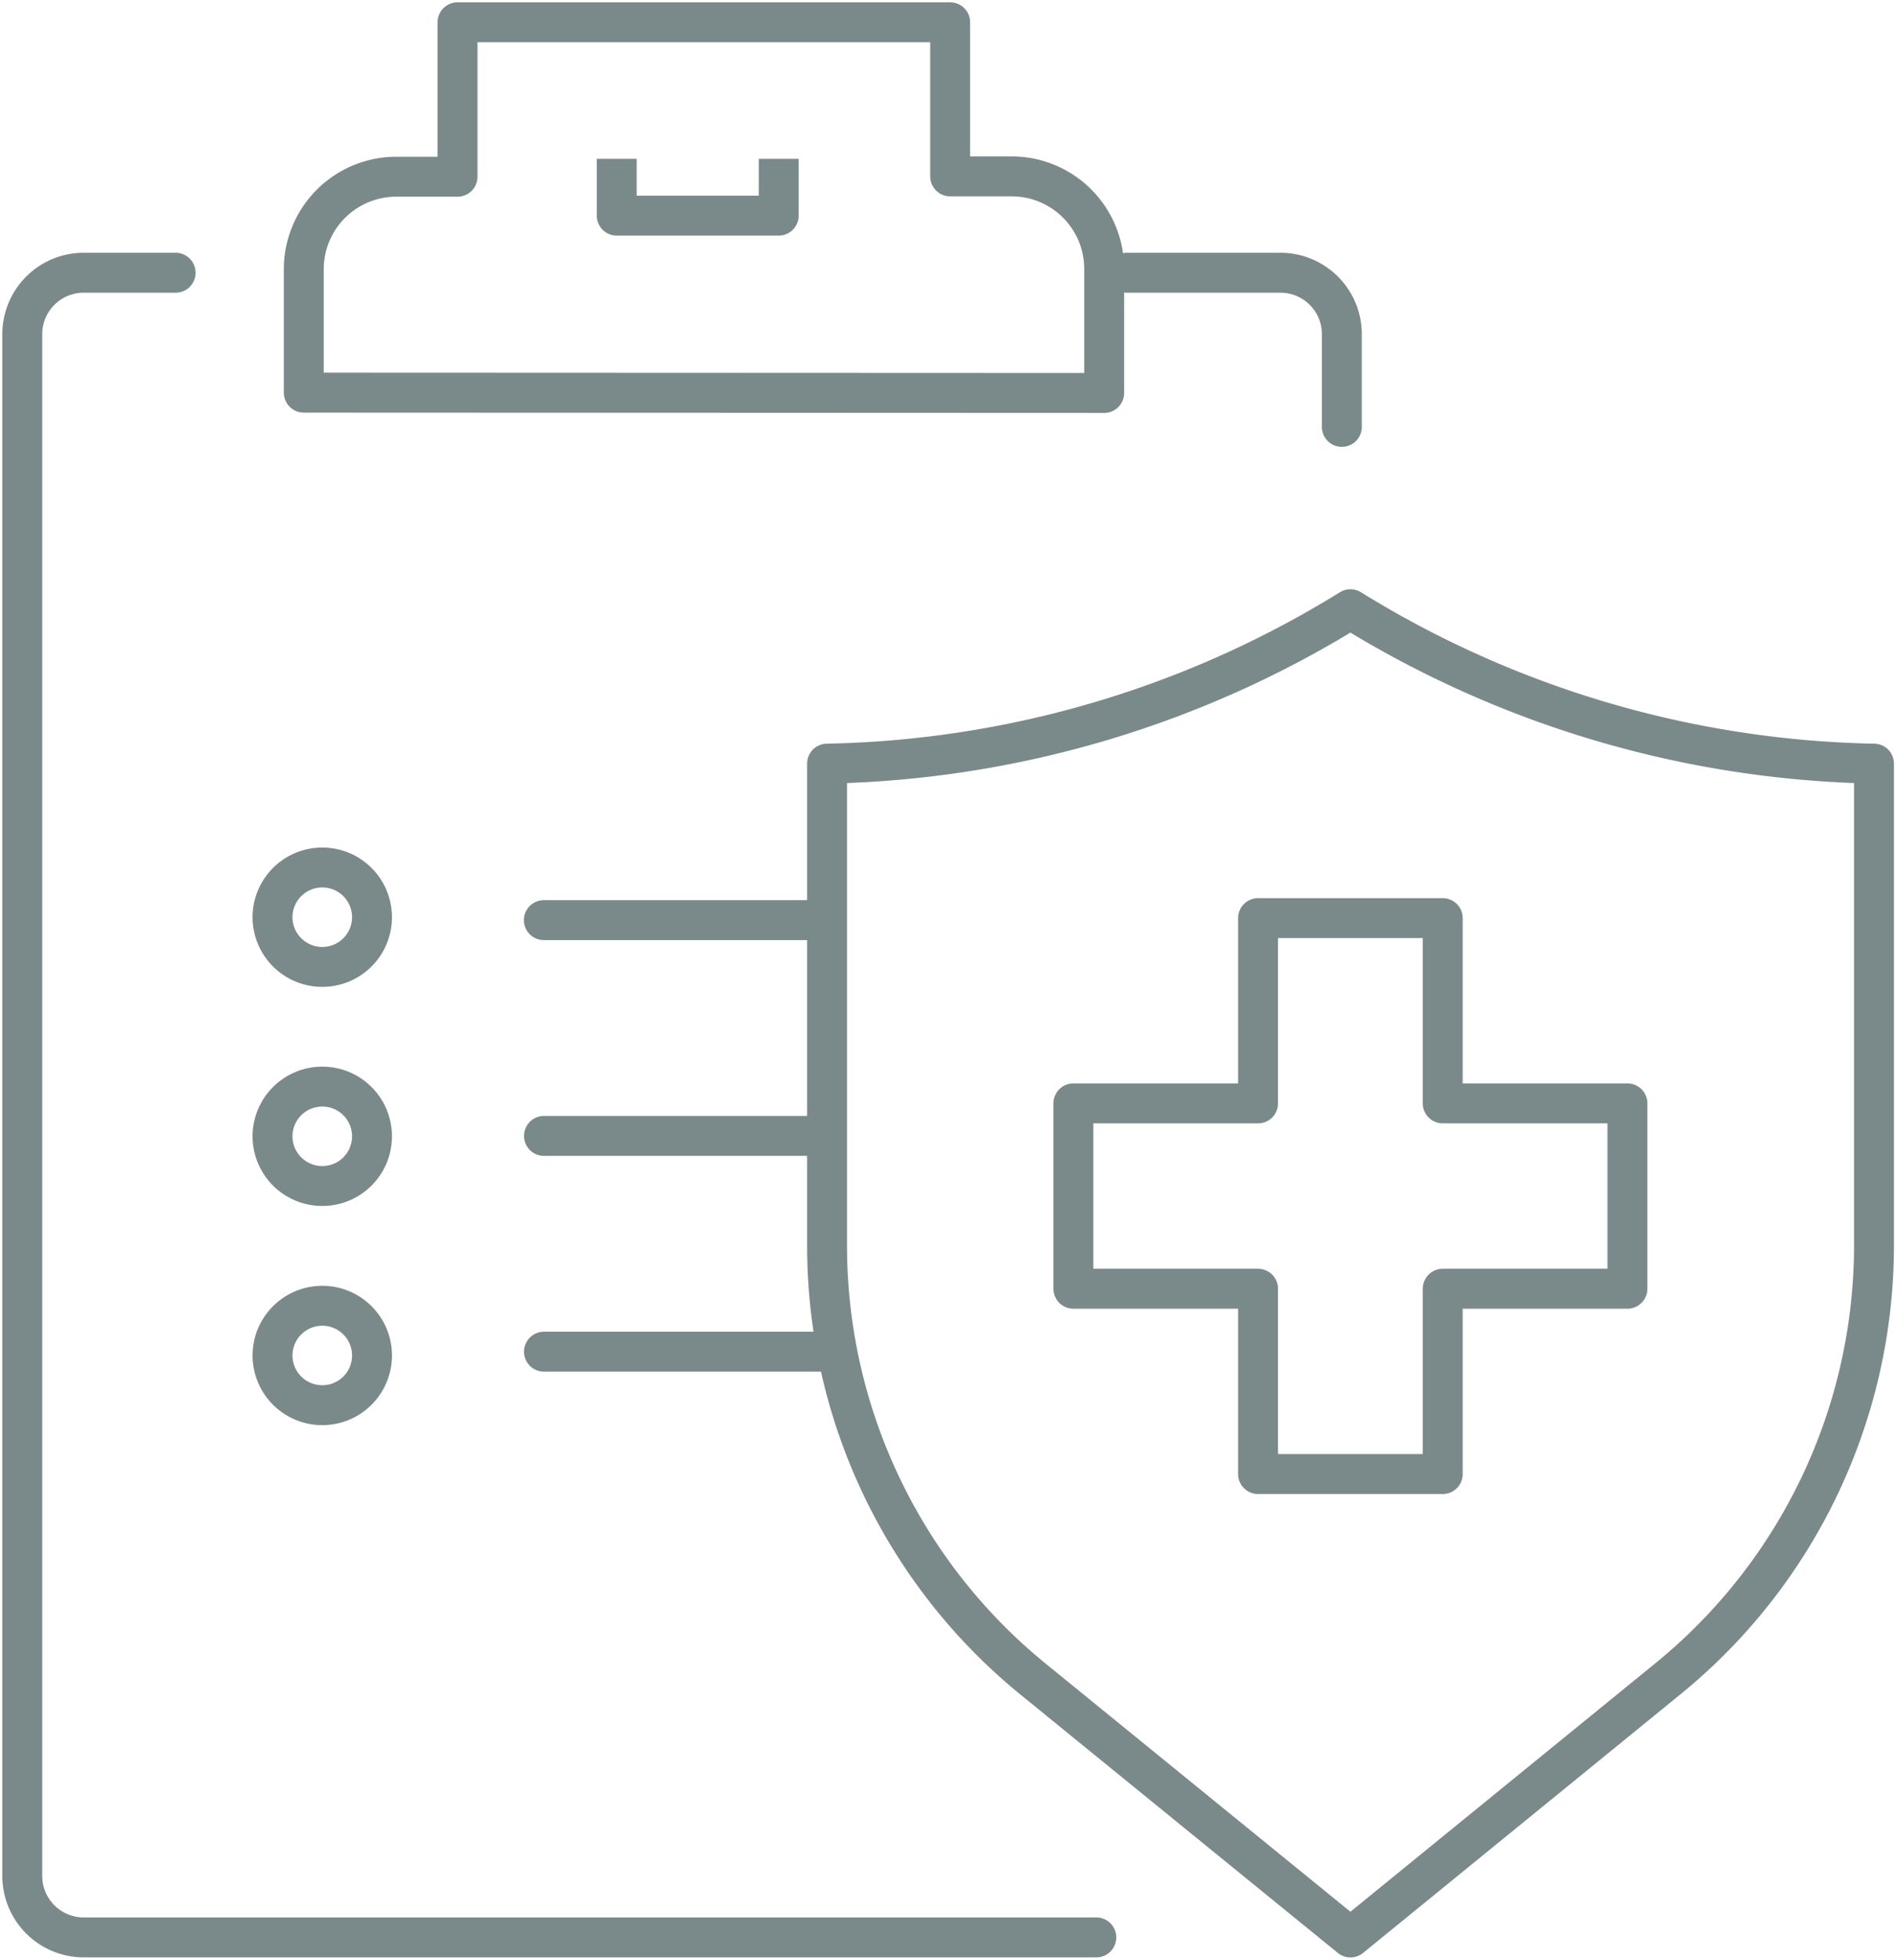 <svg xmlns="http://www.w3.org/2000/svg" xmlns:xlink="http://www.w3.org/1999/xlink" width="28.511" height="29.452" viewBox="0 0 28.511 29.452">
  <defs>
    <clipPath id="clip-path">
      <path id="Path_137" data-name="Path 137" d="M0,3.044H28.511V-26.408H0Z" transform="translate(0 26.408)" fill="none"/>
    </clipPath>
  </defs>
  <g id="Group_181" data-name="Group 181" transform="translate(0 26.408)">
    <g id="Group_174" data-name="Group 174" transform="translate(0 -26.408)" clip-path="url(#clip-path)">
      <g id="Group_173" data-name="Group 173" transform="translate(4.568 0.335)">
        <path id="Path_136" data-name="Path 136" d="M1.627.912A15.514,15.514,0,0,1-6.243,3.233v7.244a8.4,8.4,0,0,0,3.094,6.512l4.776,3.886L6.4,16.988A8.4,8.4,0,0,0,9.5,10.476V3.233A15.514,15.514,0,0,1,1.627.912ZM3.015,8.339V5.555H.238V8.339H-2.539v2.786H.238V13.91H3.015V11.125H5.792V8.339ZM-2.076-2.338V-4.2a1.391,1.391,0,0,0-1.39-1.393h-.926V-7.909H-11.8v2.321h-.927A1.391,1.391,0,0,0-14.112-4.2v1.857Z" transform="translate(14.112 7.909)" fill="none" stroke="#7a898a" stroke-linecap="round" stroke-linejoin="round" stroke-width="0.6"/>
      </g>
    </g>
    <g id="Group_175" data-name="Group 175" transform="translate(9.274 -23.721)">
      <path id="Path_138" data-name="Path 138" d="M0,0V.554H2.436V0" fill="none" stroke="#7a898a" stroke-linecap="square" stroke-linejoin="round" stroke-width="0.6"/>
    </g>
    <g id="Group_180" data-name="Group 180" transform="translate(0 -26.408)" clip-path="url(#clip-path)">
      <g id="Group_176" data-name="Group 176" transform="translate(0.335 4.099)">
        <path id="Path_139" data-name="Path 139" d="M1.669,2.586H-13.56a.924.924,0,0,1-.922-.927V-21.506a.924.924,0,0,1,.922-.927h1.384m14.307,0H4.439a.924.924,0,0,1,.922.927v1.39m-12,7.413h4.153M-6.637-9.46h4.153M-6.637-6.217h4.153" transform="translate(14.482 22.433)" fill="none" stroke="#7a898a" stroke-linecap="round" stroke-linejoin="round" stroke-width="0.6"/>
      </g>
      <g id="Group_177" data-name="Group 177" transform="translate(4.098 13.038)">
        <path id="Path_140" data-name="Path 140" d="M.155.077A.747.747,0,0,1-.593.824.748.748,0,0,1-1.341.077.748.748,0,0,1-.593-.67.747.747,0,0,1,.155.077Z" transform="translate(1.341 0.67)" fill="none" stroke="#7a898a" stroke-width="0.6"/>
      </g>
      <g id="Group_178" data-name="Group 178" transform="translate(4.098 16.331)">
        <path id="Path_141" data-name="Path 141" d="M.155.077A.747.747,0,0,1-.593.824.748.748,0,0,1-1.341.077.748.748,0,0,1-.593-.67.747.747,0,0,1,.155.077Z" transform="translate(1.341 0.67)" fill="none" stroke="#7a898a" stroke-width="0.6"/>
      </g>
      <g id="Group_179" data-name="Group 179" transform="translate(4.098 19.625)">
        <path id="Path_142" data-name="Path 142" d="M.155.077A.747.747,0,0,1-.593.824.748.748,0,0,1-1.341.077.748.748,0,0,1-.593-.67.747.747,0,0,1,.155.077Z" transform="translate(1.341 0.67)" fill="none" stroke="#7a898a" stroke-width="0.6"/>
      </g>
    </g>
  </g>
</svg>
